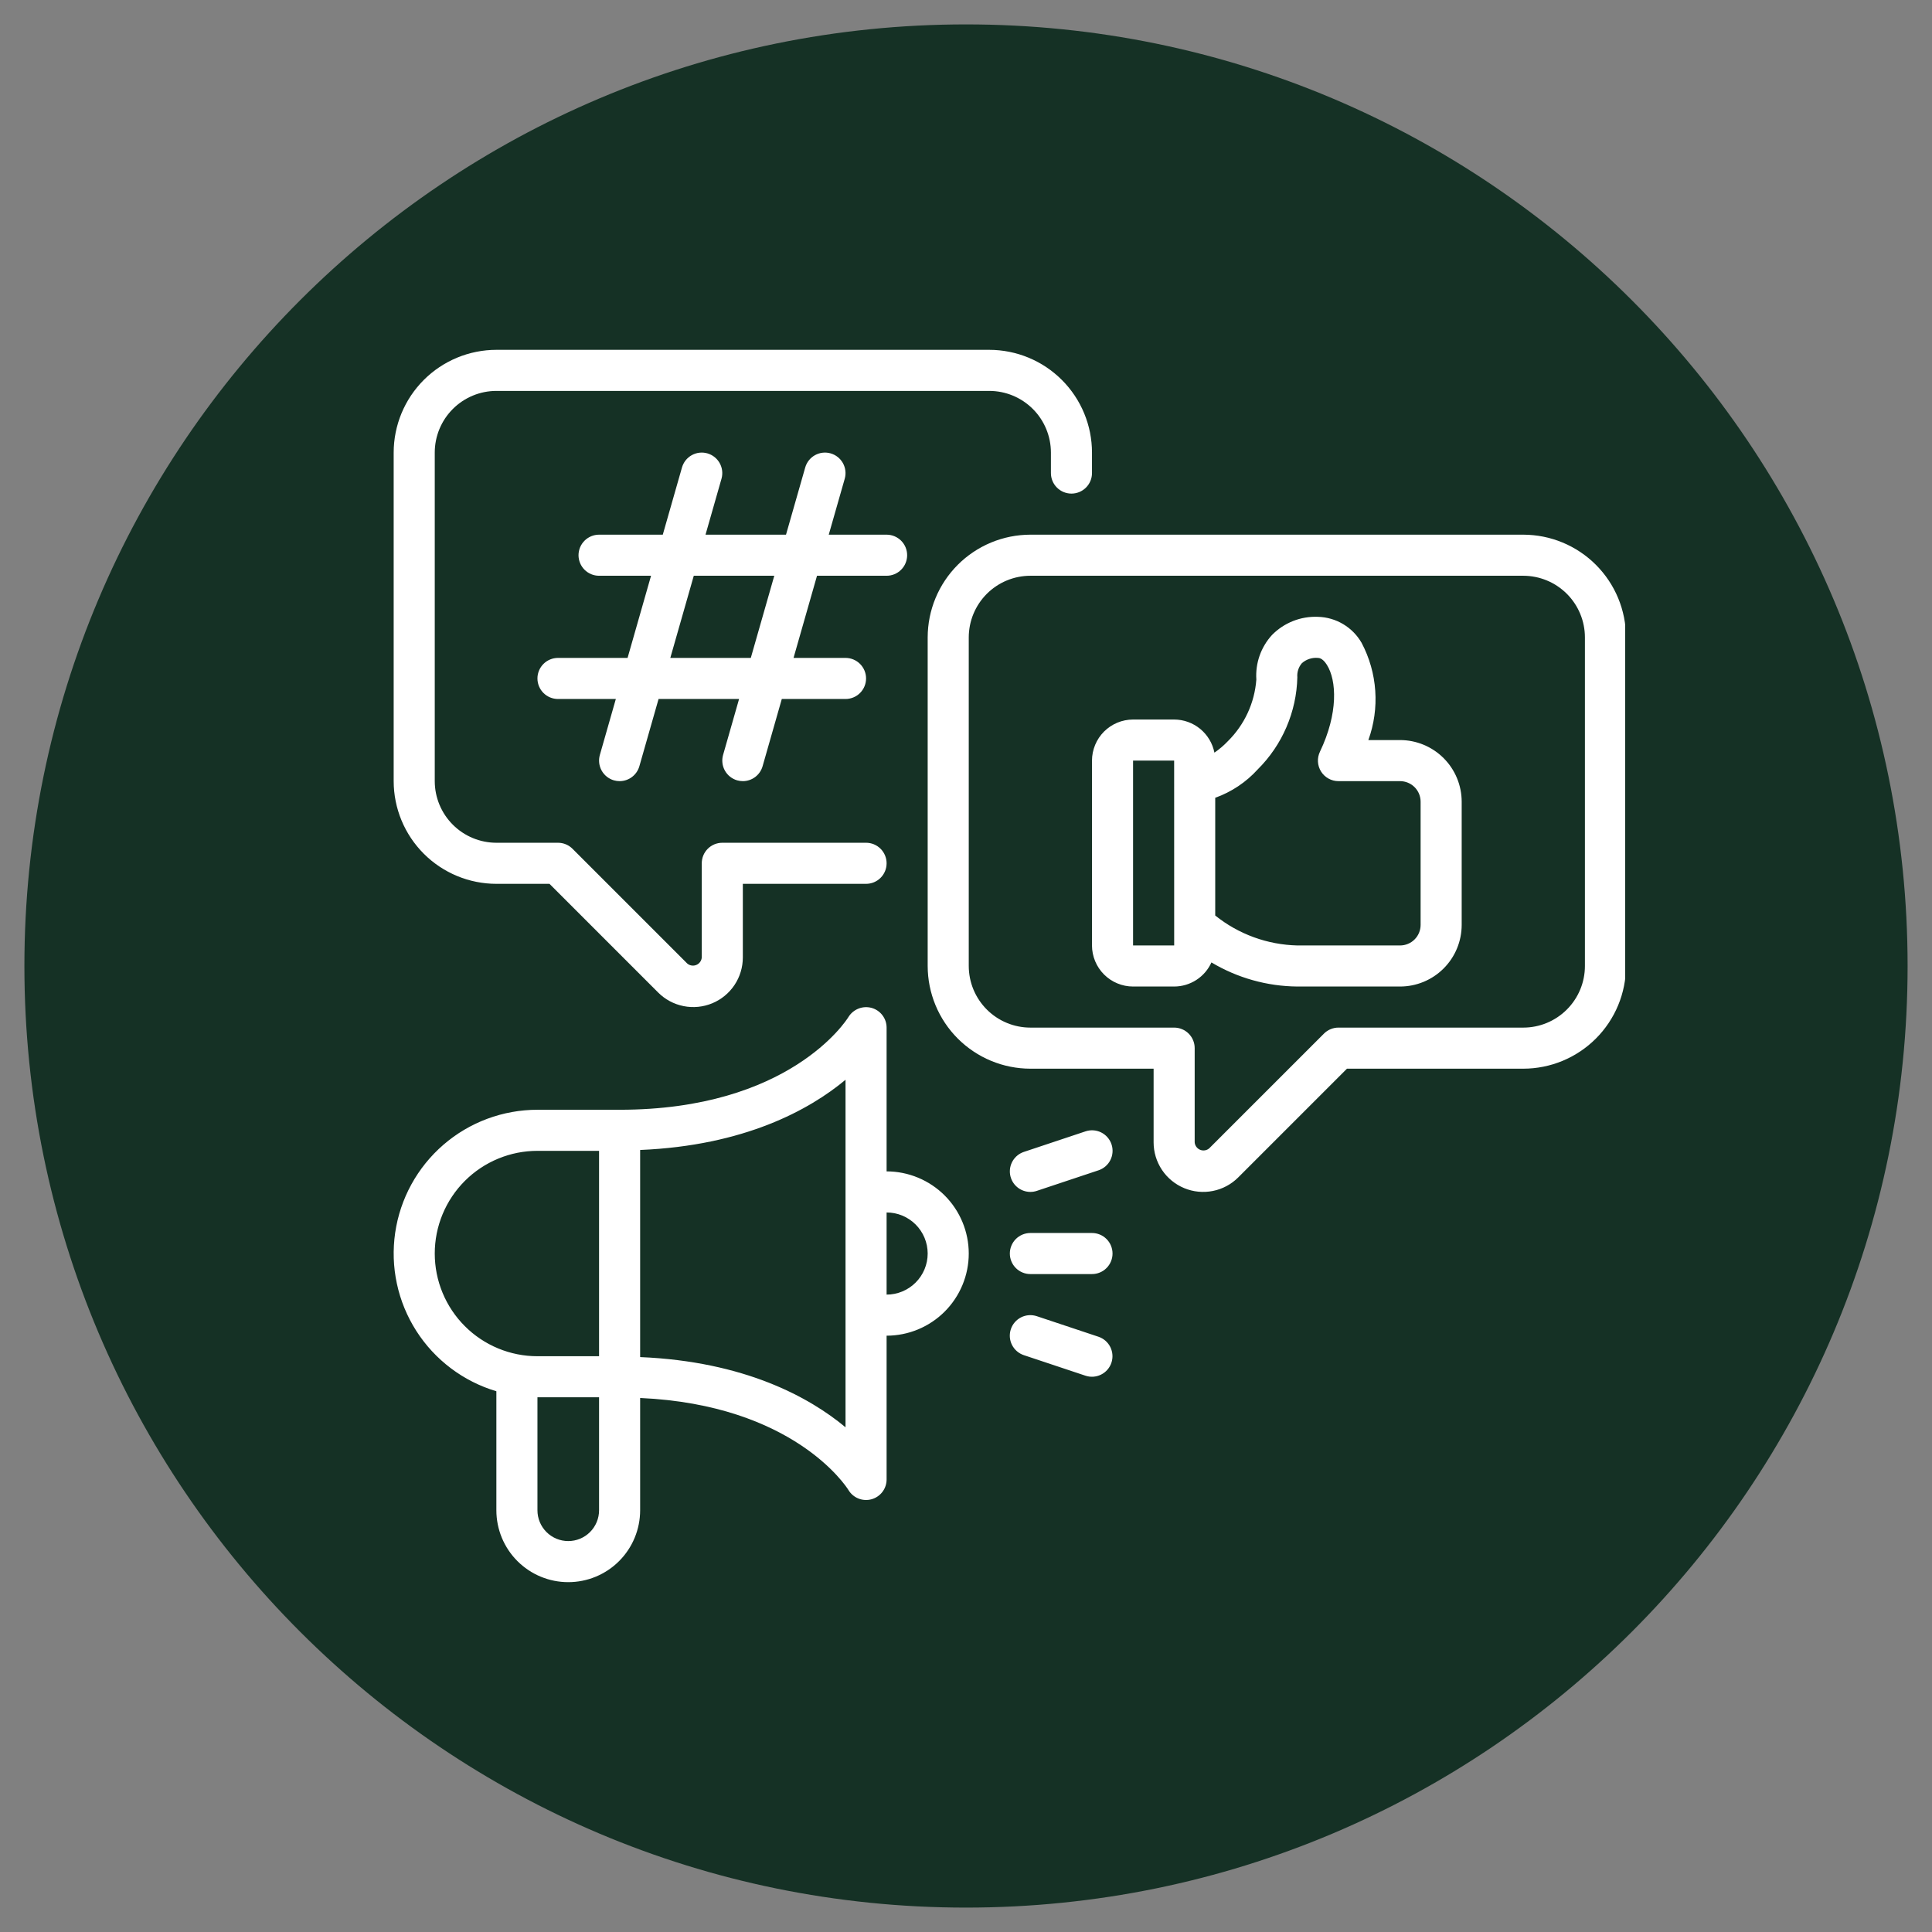 <svg xmlns="http://www.w3.org/2000/svg" xmlns:xlink="http://www.w3.org/1999/xlink" width="1080" zoomAndPan="magnify" viewBox="0 0 810 810" height="1080" preserveAspectRatio="xMidYMid meet" version="1.0"><rect x="0" y="0" width="810" height="810" fill="#808080" stroke="none"/><defs><clipPath id="cf1074842d"><path d="M 10.23 10.23 L 799.77 10.23 L 799.77 799.77 L 10.23 799.77 Z M 10.23 10.23 " clip-rule="nonzero"/></clipPath><clipPath id="aac54f5e6a"><path d="M 405 10.23 C 186.973 10.23 10.23 186.973 10.23 405 C 10.23 623.023 186.973 799.77 405 799.77 C 623.023 799.77 799.77 623.023 799.77 405 C 799.77 186.973 623.023 10.23 405 10.23 Z M 405 10.23 " clip-rule="nonzero"/></clipPath><clipPath id="f7bddb3edb"><path d="M 165 146 L 681.355 146 L 681.355 664 L 165 664 Z M 165 146 " clip-rule="nonzero"/></clipPath></defs><g clip-path="url(#cf1074842d)"><g clip-path="url(#aac54f5e6a)"><path fill="#153125" d="M 10.23 10.23 L 799.77 10.23 L 799.77 799.77 L 10.23 799.77 Z M 10.23 10.23 " fill-opacity="1" fill-rule="nonzero"/></g></g><g clip-path="url(#f7bddb3edb)"><path fill="#ffffff" d="M 165.051 327.496 L 165.051 189.723 C 165.051 188.312 165.121 186.906 165.262 185.504 C 165.402 184.102 165.609 182.707 165.887 181.324 C 166.16 179.945 166.504 178.578 166.914 177.23 C 167.324 175.883 167.801 174.555 168.34 173.254 C 168.879 171.953 169.484 170.68 170.148 169.438 C 170.812 168.195 171.539 166.984 172.32 165.812 C 173.105 164.641 173.945 163.512 174.84 162.422 C 175.734 161.332 176.68 160.289 177.676 159.293 C 178.672 158.297 179.715 157.352 180.805 156.457 C 181.895 155.562 183.023 154.723 184.195 153.938 C 185.367 153.156 186.574 152.43 187.82 151.766 C 189.062 151.102 190.332 150.5 191.637 149.957 C 192.938 149.418 194.262 148.941 195.613 148.531 C 196.961 148.121 198.324 147.781 199.707 147.504 C 201.09 147.227 202.484 147.02 203.887 146.879 C 205.289 146.738 206.695 146.668 208.105 146.668 L 414.766 146.668 C 416.176 146.668 417.582 146.738 418.984 146.879 C 420.387 147.02 421.781 147.227 423.164 147.504 C 424.547 147.781 425.91 148.121 427.262 148.531 C 428.609 148.941 429.934 149.418 431.234 149.957 C 432.539 150.5 433.809 151.102 435.055 151.766 C 436.297 152.43 437.504 153.156 438.676 153.938 C 439.848 154.723 440.977 155.562 442.066 156.457 C 443.156 157.352 444.199 158.297 445.195 159.293 C 446.195 160.289 447.141 161.332 448.035 162.422 C 448.93 163.512 449.766 164.641 450.551 165.812 C 451.336 166.984 452.059 168.195 452.723 169.438 C 453.387 170.68 453.992 171.953 454.531 173.254 C 455.07 174.555 455.547 175.883 455.957 177.23 C 456.367 178.578 456.711 179.945 456.988 181.324 C 457.262 182.707 457.469 184.102 457.609 185.504 C 457.75 186.906 457.82 188.312 457.82 189.723 L 457.82 198.332 C 457.82 198.898 457.766 199.457 457.656 200.012 C 457.547 200.566 457.383 201.105 457.168 201.629 C 456.949 202.152 456.684 202.648 456.371 203.117 C 456.059 203.586 455.699 204.023 455.301 204.422 C 454.898 204.82 454.465 205.18 453.996 205.492 C 453.523 205.809 453.027 206.07 452.508 206.289 C 451.984 206.504 451.445 206.668 450.891 206.777 C 450.336 206.891 449.777 206.945 449.211 206.945 C 448.645 206.945 448.086 206.891 447.531 206.777 C 446.977 206.668 446.438 206.504 445.914 206.289 C 445.395 206.07 444.898 205.809 444.426 205.492 C 443.957 205.18 443.523 204.82 443.121 204.422 C 442.723 204.023 442.367 203.586 442.051 203.117 C 441.738 202.648 441.473 202.152 441.254 201.629 C 441.039 201.105 440.875 200.566 440.766 200.012 C 440.656 199.457 440.602 198.898 440.602 198.332 L 440.602 189.723 C 440.598 188.875 440.559 188.031 440.473 187.191 C 440.391 186.348 440.266 185.516 440.098 184.684 C 439.934 183.855 439.727 183.035 439.48 182.227 C 439.234 181.418 438.949 180.621 438.625 179.84 C 438.301 179.059 437.941 178.297 437.543 177.551 C 437.141 176.805 436.707 176.078 436.238 175.375 C 435.77 174.672 435.266 173.996 434.727 173.34 C 434.191 172.688 433.625 172.062 433.027 171.465 C 432.426 170.867 431.801 170.297 431.148 169.762 C 430.496 169.227 429.816 168.723 429.113 168.25 C 428.41 167.781 427.684 167.348 426.938 166.949 C 426.195 166.551 425.43 166.188 424.648 165.863 C 423.867 165.539 423.074 165.254 422.262 165.008 C 421.453 164.762 420.633 164.555 419.805 164.391 C 418.977 164.227 418.141 164.102 417.297 164.016 C 416.457 163.934 415.613 163.891 414.766 163.891 L 208.105 163.891 C 207.258 163.891 206.414 163.934 205.574 164.016 C 204.73 164.102 203.895 164.227 203.066 164.391 C 202.238 164.555 201.418 164.762 200.609 165.008 C 199.801 165.254 199.004 165.539 198.223 165.863 C 197.441 166.188 196.68 166.551 195.934 166.949 C 195.188 167.348 194.461 167.781 193.758 168.25 C 193.055 168.723 192.379 169.227 191.723 169.762 C 191.07 170.297 190.445 170.867 189.848 171.465 C 189.25 172.062 188.68 172.688 188.145 173.34 C 187.605 173.996 187.105 174.672 186.633 175.375 C 186.164 176.078 185.73 176.805 185.332 177.551 C 184.93 178.297 184.57 179.059 184.246 179.84 C 183.922 180.621 183.637 181.418 183.391 182.227 C 183.145 183.035 182.938 183.855 182.773 184.684 C 182.605 185.516 182.48 186.348 182.398 187.191 C 182.316 188.031 182.273 188.875 182.273 189.723 L 182.273 327.496 C 182.273 328.344 182.316 329.188 182.398 330.027 C 182.48 330.871 182.605 331.707 182.773 332.535 C 182.938 333.363 183.145 334.184 183.391 334.992 C 183.637 335.801 183.922 336.598 184.246 337.379 C 184.57 338.16 184.93 338.922 185.332 339.668 C 185.73 340.414 186.164 341.141 186.633 341.844 C 187.105 342.547 187.605 343.223 188.145 343.879 C 188.68 344.531 189.25 345.156 189.848 345.754 C 190.445 346.355 191.07 346.922 191.723 347.457 C 192.379 347.996 193.055 348.496 193.758 348.969 C 194.461 349.438 195.188 349.871 195.934 350.273 C 196.68 350.672 197.441 351.031 198.223 351.355 C 199.004 351.68 199.801 351.965 200.609 352.211 C 201.418 352.457 202.238 352.664 203.066 352.828 C 203.895 352.996 204.73 353.121 205.574 353.203 C 206.414 353.285 207.258 353.328 208.105 353.332 L 233.938 353.332 C 235.078 353.332 236.176 353.547 237.23 353.984 C 238.289 354.422 239.219 355.047 240.023 355.852 L 288.125 403.953 C 288.656 404.402 289.262 404.684 289.949 404.793 C 290.637 404.898 291.301 404.82 291.941 404.555 C 292.582 404.289 293.109 403.875 293.52 403.312 C 293.926 402.75 294.16 402.121 294.215 401.43 L 294.215 361.941 C 294.215 361.375 294.27 360.816 294.379 360.262 C 294.488 359.707 294.652 359.168 294.867 358.645 C 295.086 358.121 295.348 357.625 295.664 357.156 C 295.977 356.688 296.336 356.25 296.734 355.852 C 297.133 355.449 297.57 355.094 298.039 354.781 C 298.512 354.465 299.008 354.199 299.527 353.984 C 300.051 353.77 300.59 353.605 301.145 353.496 C 301.699 353.387 302.258 353.328 302.824 353.332 L 363.102 353.332 C 363.668 353.332 364.227 353.387 364.781 353.496 C 365.336 353.605 365.875 353.77 366.398 353.984 C 366.918 354.203 367.414 354.469 367.887 354.781 C 368.355 355.094 368.789 355.453 369.191 355.852 C 369.59 356.254 369.945 356.688 370.262 357.156 C 370.574 357.629 370.84 358.125 371.059 358.645 C 371.273 359.168 371.438 359.707 371.547 360.262 C 371.656 360.816 371.711 361.375 371.711 361.941 C 371.711 362.508 371.656 363.066 371.547 363.621 C 371.438 364.176 371.273 364.715 371.059 365.238 C 370.84 365.758 370.574 366.254 370.262 366.727 C 369.945 367.195 369.59 367.629 369.191 368.031 C 368.789 368.43 368.355 368.785 367.887 369.102 C 367.414 369.414 366.918 369.68 366.398 369.898 C 365.875 370.113 365.336 370.277 364.781 370.387 C 364.227 370.496 363.668 370.551 363.102 370.551 L 311.438 370.551 L 311.438 401.43 C 311.438 402.453 311.359 403.469 311.211 404.48 C 311.062 405.492 310.836 406.488 310.539 407.465 C 310.242 408.441 309.879 409.395 309.441 410.316 C 309.004 411.242 308.5 412.129 307.934 412.98 C 307.363 413.828 306.738 414.633 306.051 415.391 C 305.363 416.148 304.625 416.852 303.836 417.5 C 303.047 418.148 302.211 418.734 301.336 419.262 C 300.457 419.785 299.547 420.246 298.602 420.637 C 297.66 421.027 296.691 421.348 295.699 421.594 C 294.707 421.844 293.703 422.016 292.688 422.117 C 291.668 422.219 290.648 422.242 289.629 422.191 C 288.605 422.141 287.594 422.02 286.594 421.816 C 285.59 421.617 284.609 421.348 283.645 421.004 C 282.684 420.66 281.75 420.246 280.848 419.762 C 279.949 419.281 279.086 418.734 278.266 418.129 C 277.445 417.52 276.672 416.852 275.949 416.129 L 230.371 370.551 L 208.105 370.551 C 206.695 370.551 205.289 370.48 203.887 370.34 C 202.484 370.199 201.09 369.992 199.707 369.715 C 198.324 369.441 196.961 369.098 195.613 368.688 C 194.262 368.277 192.938 367.801 191.637 367.262 C 190.332 366.723 189.062 366.117 187.82 365.453 C 186.574 364.789 185.367 364.062 184.195 363.281 C 183.023 362.496 181.895 361.656 180.805 360.766 C 179.715 359.871 178.672 358.922 177.676 357.926 C 176.68 356.93 175.734 355.887 174.84 354.797 C 173.945 353.707 173.105 352.578 172.32 351.406 C 171.539 350.234 170.812 349.027 170.148 347.785 C 169.484 346.539 168.879 345.27 168.34 343.965 C 167.801 342.664 167.324 341.34 166.914 339.988 C 166.504 338.641 166.16 337.277 165.887 335.895 C 165.609 334.512 165.402 333.117 165.262 331.715 C 165.121 330.312 165.051 328.906 165.051 327.496 Z M 681.707 267.223 L 681.707 404.996 C 681.707 406.406 681.633 407.812 681.496 409.215 C 681.355 410.617 681.148 412.012 680.871 413.391 C 680.594 414.773 680.25 416.141 679.84 417.488 C 679.43 418.836 678.957 420.164 678.418 421.465 C 677.875 422.766 677.273 424.039 676.609 425.281 C 675.941 426.523 675.219 427.73 674.434 428.902 C 673.652 430.074 672.812 431.207 671.918 432.297 C 671.023 433.387 670.078 434.43 669.082 435.426 C 668.086 436.422 667.043 437.367 665.953 438.262 C 664.863 439.156 663.73 439.996 662.559 440.777 C 661.387 441.562 660.18 442.285 658.938 442.953 C 657.695 443.617 656.422 444.219 655.121 444.762 C 653.82 445.301 652.492 445.773 651.145 446.188 C 649.797 446.598 648.43 446.938 647.047 447.215 C 645.664 447.492 644.273 447.699 642.871 447.84 C 641.469 447.977 640.062 448.051 638.652 448.051 L 564.719 448.051 L 519.141 493.629 C 518.418 494.352 517.645 495.016 516.824 495.625 C 516.004 496.234 515.145 496.781 514.242 497.262 C 513.34 497.746 512.406 498.156 511.445 498.5 C 510.484 498.848 509.5 499.117 508.496 499.316 C 507.496 499.516 506.484 499.641 505.461 499.691 C 504.441 499.742 503.422 499.715 502.406 499.617 C 501.387 499.516 500.383 499.344 499.391 499.094 C 498.398 498.844 497.434 498.523 496.488 498.133 C 495.543 497.742 494.633 497.285 493.754 496.758 C 492.879 496.234 492.047 495.645 491.254 494.996 C 490.465 494.348 489.727 493.645 489.039 492.891 C 488.352 492.133 487.727 491.328 487.156 490.477 C 486.59 489.629 486.086 488.742 485.652 487.816 C 485.215 486.895 484.848 485.941 484.551 484.965 C 484.254 483.984 484.031 482.992 483.879 481.98 C 483.73 480.969 483.656 479.953 483.656 478.93 L 483.656 448.051 L 431.988 448.051 C 430.578 448.051 429.172 447.977 427.77 447.84 C 426.367 447.699 424.977 447.492 423.594 447.215 C 422.211 446.938 420.844 446.598 419.496 446.188 C 418.148 445.773 416.824 445.301 415.52 444.762 C 414.219 444.219 412.945 443.617 411.703 442.953 C 410.461 442.285 409.254 441.562 408.082 440.777 C 406.91 439.996 405.777 439.156 404.688 438.262 C 403.602 437.367 402.555 436.422 401.559 435.426 C 400.562 434.43 399.617 433.387 398.723 432.297 C 397.828 431.207 396.988 430.074 396.207 428.902 C 395.422 427.73 394.699 426.523 394.035 425.281 C 393.367 424.039 392.766 422.766 392.227 421.465 C 391.684 420.164 391.211 418.836 390.801 417.488 C 390.391 416.141 390.047 414.773 389.77 413.391 C 389.492 412.012 389.285 410.617 389.145 409.215 C 389.008 407.812 388.938 406.406 388.934 404.996 L 388.934 267.223 C 388.938 265.812 389.008 264.406 389.145 263.004 C 389.285 261.598 389.492 260.207 389.77 258.824 C 390.047 257.441 390.391 256.078 390.801 254.727 C 391.211 253.379 391.684 252.055 392.227 250.754 C 392.766 249.449 393.367 248.18 394.031 246.934 C 394.699 245.691 395.422 244.484 396.207 243.312 C 396.988 242.141 397.828 241.012 398.723 239.922 C 399.617 238.832 400.562 237.789 401.559 236.793 C 402.555 235.793 403.602 234.848 404.688 233.953 C 405.777 233.059 406.91 232.223 408.082 231.438 C 409.254 230.652 410.461 229.93 411.703 229.266 C 412.945 228.602 414.219 227.996 415.52 227.457 C 416.824 226.918 418.148 226.441 419.496 226.031 C 420.844 225.621 422.211 225.277 423.594 225 C 424.977 224.727 426.367 224.516 427.77 224.379 C 429.172 224.238 430.578 224.168 431.988 224.164 L 638.652 224.164 C 640.062 224.168 641.469 224.238 642.871 224.379 C 644.273 224.516 645.664 224.727 647.047 225 C 648.43 225.277 649.797 225.621 651.145 226.031 C 652.492 226.441 653.82 226.918 655.121 227.457 C 656.422 227.996 657.695 228.602 658.938 229.266 C 660.18 229.93 661.387 230.652 662.559 231.438 C 663.73 232.223 664.863 233.059 665.953 233.953 C 667.043 234.848 668.086 235.793 669.082 236.793 C 670.078 237.789 671.023 238.832 671.918 239.922 C 672.812 241.012 673.652 242.141 674.434 243.312 C 675.219 244.484 675.941 245.691 676.609 246.934 C 677.273 248.18 677.875 249.449 678.418 250.754 C 678.957 252.055 679.43 253.379 679.84 254.727 C 680.25 256.078 680.594 257.441 680.871 258.824 C 681.148 260.207 681.355 261.598 681.496 263.004 C 681.633 264.406 681.707 265.812 681.707 267.223 Z M 664.484 267.223 C 664.484 266.375 664.441 265.531 664.359 264.691 C 664.273 263.848 664.148 263.012 663.984 262.184 C 663.816 261.355 663.613 260.535 663.367 259.727 C 663.121 258.914 662.836 258.121 662.512 257.34 C 662.188 256.559 661.824 255.793 661.426 255.047 C 661.027 254.305 660.594 253.578 660.121 252.875 C 659.652 252.172 659.148 251.492 658.613 250.84 C 658.074 250.188 657.508 249.559 656.91 248.961 C 656.312 248.363 655.688 247.797 655.031 247.262 C 654.379 246.723 653.699 246.219 652.996 245.75 C 652.293 245.281 651.57 244.844 650.824 244.445 C 650.078 244.047 649.316 243.688 648.535 243.363 C 647.754 243.039 646.957 242.754 646.148 242.508 C 645.34 242.262 644.52 242.055 643.691 241.891 C 642.859 241.723 642.023 241.598 641.184 241.516 C 640.34 241.43 639.496 241.391 638.652 241.387 L 431.988 241.387 C 431.145 241.391 430.301 241.43 429.457 241.516 C 428.617 241.598 427.781 241.723 426.953 241.891 C 426.121 242.055 425.301 242.262 424.492 242.508 C 423.684 242.754 422.891 243.039 422.109 243.363 C 421.328 243.688 420.562 244.047 419.816 244.445 C 419.07 244.844 418.348 245.281 417.645 245.75 C 416.941 246.219 416.262 246.723 415.609 247.262 C 414.953 247.797 414.328 248.363 413.73 248.961 C 413.133 249.559 412.566 250.188 412.027 250.84 C 411.492 251.492 410.988 252.172 410.52 252.875 C 410.047 253.578 409.613 254.305 409.215 255.047 C 408.816 255.793 408.453 256.559 408.129 257.34 C 407.805 258.121 407.52 258.914 407.273 259.727 C 407.027 260.535 406.824 261.355 406.656 262.184 C 406.492 263.012 406.367 263.848 406.285 264.691 C 406.199 265.531 406.156 266.375 406.156 267.223 L 406.156 404.996 C 406.156 405.844 406.199 406.688 406.285 407.527 C 406.367 408.367 406.492 409.203 406.656 410.035 C 406.824 410.863 407.027 411.684 407.273 412.492 C 407.52 413.301 407.805 414.098 408.129 414.879 C 408.453 415.66 408.816 416.422 409.215 417.168 C 409.613 417.914 410.047 418.637 410.52 419.34 C 410.988 420.043 411.492 420.723 412.027 421.375 C 412.566 422.031 413.133 422.656 413.73 423.254 C 414.328 423.852 414.953 424.418 415.609 424.957 C 416.262 425.492 416.941 425.996 417.645 426.465 C 418.348 426.938 419.07 427.371 419.816 427.77 C 420.562 428.168 421.328 428.531 422.109 428.855 C 422.891 429.18 423.684 429.465 424.492 429.711 C 425.301 429.957 426.121 430.164 426.953 430.328 C 427.781 430.492 428.617 430.617 429.457 430.703 C 430.301 430.785 431.145 430.828 431.988 430.828 L 492.266 430.828 C 492.832 430.828 493.391 430.883 493.945 430.992 C 494.5 431.105 495.039 431.266 495.562 431.484 C 496.086 431.699 496.582 431.965 497.051 432.277 C 497.52 432.594 497.957 432.949 498.355 433.348 C 498.758 433.75 499.113 434.184 499.426 434.656 C 499.742 435.125 500.008 435.621 500.223 436.145 C 500.438 436.668 500.602 437.203 500.711 437.758 C 500.824 438.312 500.879 438.875 500.875 439.441 L 500.875 478.93 C 500.934 479.621 501.164 480.25 501.574 480.809 C 501.984 481.371 502.508 481.785 503.148 482.051 C 503.793 482.316 504.457 482.395 505.141 482.289 C 505.828 482.18 506.434 481.902 506.965 481.453 L 555.066 433.352 C 555.871 432.543 556.805 431.922 557.859 431.484 C 558.914 431.047 560.012 430.828 561.152 430.828 L 638.652 430.828 C 639.496 430.828 640.34 430.785 641.184 430.703 C 642.023 430.617 642.859 430.492 643.691 430.328 C 644.52 430.164 645.34 429.957 646.148 429.711 C 646.957 429.465 647.754 429.18 648.535 428.855 C 649.316 428.531 650.078 428.168 650.824 427.77 C 651.57 427.371 652.293 426.938 652.996 426.465 C 653.699 425.996 654.379 425.492 655.031 424.957 C 655.688 424.418 656.312 423.852 656.91 423.254 C 657.508 422.656 658.074 422.031 658.613 421.375 C 659.148 420.723 659.652 420.043 660.121 419.34 C 660.594 418.637 661.027 417.914 661.426 417.168 C 661.824 416.422 662.188 415.66 662.512 414.879 C 662.836 414.098 663.121 413.301 663.367 412.492 C 663.613 411.684 663.816 410.863 663.984 410.035 C 664.148 409.203 664.273 408.367 664.359 407.527 C 664.441 406.684 664.484 405.844 664.484 404.996 Z M 342.535 241.387 L 332.695 275.832 L 354.492 275.832 C 355.055 275.832 355.617 275.887 356.172 275.996 C 356.727 276.109 357.262 276.27 357.785 276.488 C 358.309 276.703 358.805 276.969 359.273 277.281 C 359.746 277.598 360.18 277.953 360.578 278.355 C 360.98 278.754 361.336 279.188 361.648 279.66 C 361.965 280.129 362.23 280.625 362.445 281.148 C 362.664 281.668 362.824 282.207 362.938 282.762 C 363.047 283.316 363.102 283.879 363.102 284.441 C 363.102 285.008 363.047 285.566 362.938 286.121 C 362.824 286.676 362.664 287.215 362.445 287.738 C 362.23 288.262 361.965 288.758 361.648 289.227 C 361.336 289.695 360.98 290.133 360.578 290.531 C 360.18 290.93 359.746 291.289 359.273 291.602 C 358.805 291.918 358.309 292.184 357.785 292.398 C 357.262 292.613 356.727 292.777 356.172 292.887 C 355.617 293 355.055 293.055 354.492 293.055 L 327.773 293.055 L 319.719 321.25 C 319.461 322.148 319.066 322.984 318.539 323.754 C 318.012 324.527 317.371 325.191 316.625 325.758 C 315.879 326.32 315.062 326.75 314.176 327.047 C 313.289 327.348 312.379 327.496 311.445 327.496 C 310.641 327.496 309.848 327.387 309.074 327.168 C 308.531 327.016 308.008 326.809 307.504 326.547 C 307 326.289 306.527 325.984 306.086 325.633 C 305.641 325.281 305.238 324.891 304.871 324.457 C 304.508 324.027 304.188 323.566 303.91 323.07 C 303.637 322.578 303.414 322.062 303.238 321.523 C 303.066 320.984 302.945 320.434 302.883 319.871 C 302.816 319.312 302.809 318.75 302.852 318.184 C 302.898 317.621 303 317.066 303.152 316.523 L 309.859 293.055 L 276.109 293.055 L 268.055 321.25 C 267.797 322.148 267.402 322.984 266.875 323.754 C 266.344 324.527 265.707 325.191 264.961 325.758 C 264.215 326.32 263.398 326.75 262.512 327.047 C 261.625 327.348 260.715 327.496 259.777 327.496 C 258.973 327.496 258.184 327.387 257.406 327.168 C 256.863 327.016 256.34 326.809 255.836 326.547 C 255.336 326.289 254.863 325.984 254.418 325.633 C 253.977 325.281 253.57 324.891 253.207 324.457 C 252.84 324.027 252.52 323.566 252.246 323.07 C 251.969 322.578 251.746 322.062 251.574 321.523 C 251.398 320.984 251.281 320.434 251.215 319.871 C 251.152 319.312 251.141 318.75 251.188 318.184 C 251.234 317.621 251.332 317.066 251.488 316.523 L 258.191 293.055 L 233.938 293.055 C 233.371 293.055 232.812 293 232.258 292.887 C 231.703 292.777 231.164 292.613 230.641 292.398 C 230.121 292.184 229.625 291.918 229.152 291.602 C 228.684 291.289 228.25 290.93 227.848 290.531 C 227.449 290.133 227.09 289.695 226.777 289.227 C 226.465 288.758 226.199 288.262 225.98 287.738 C 225.766 287.215 225.602 286.676 225.492 286.121 C 225.383 285.566 225.328 285.008 225.328 284.441 C 225.328 283.879 225.383 283.316 225.492 282.762 C 225.602 282.207 225.766 281.668 225.98 281.148 C 226.199 280.625 226.465 280.129 226.777 279.66 C 227.09 279.188 227.449 278.754 227.848 278.355 C 228.25 277.953 228.684 277.598 229.152 277.281 C 229.625 276.969 230.121 276.703 230.641 276.488 C 231.164 276.27 231.703 276.109 232.258 275.996 C 232.812 275.887 233.371 275.832 233.938 275.832 L 263.113 275.832 L 272.953 241.387 L 251.16 241.387 C 250.594 241.387 250.035 241.332 249.48 241.223 C 248.926 241.113 248.387 240.949 247.863 240.734 C 247.34 240.516 246.844 240.25 246.375 239.938 C 245.906 239.621 245.469 239.266 245.07 238.867 C 244.672 238.465 244.312 238.031 244 237.562 C 243.684 237.09 243.422 236.594 243.203 236.07 C 242.988 235.551 242.824 235.012 242.715 234.457 C 242.602 233.902 242.547 233.344 242.547 232.777 C 242.547 232.211 242.602 231.652 242.715 231.098 C 242.824 230.543 242.988 230.004 243.203 229.48 C 243.422 228.961 243.684 228.465 244 227.992 C 244.312 227.523 244.672 227.09 245.07 226.688 C 245.469 226.289 245.906 225.93 246.375 225.617 C 246.844 225.305 247.34 225.039 247.863 224.82 C 248.387 224.605 248.926 224.441 249.48 224.332 C 250.035 224.223 250.594 224.164 251.16 224.164 L 277.875 224.164 L 285.93 195.969 C 286.086 195.43 286.297 194.906 286.555 194.406 C 286.812 193.902 287.117 193.43 287.469 192.988 C 287.824 192.547 288.215 192.145 288.645 191.781 C 289.074 191.418 289.539 191.098 290.031 190.824 C 290.527 190.551 291.043 190.328 291.578 190.156 C 292.117 189.984 292.664 189.863 293.227 189.801 C 293.789 189.734 294.348 189.727 294.91 189.773 C 295.473 189.82 296.027 189.922 296.57 190.074 C 297.113 190.23 297.637 190.438 298.137 190.695 C 298.641 190.953 299.113 191.254 299.555 191.605 C 299.996 191.957 300.402 192.348 300.766 192.777 C 301.133 193.207 301.453 193.668 301.727 194.16 C 302.004 194.652 302.227 195.168 302.402 195.707 C 302.574 196.242 302.695 196.793 302.762 197.352 C 302.828 197.914 302.84 198.473 302.793 199.035 C 302.75 199.602 302.648 200.152 302.496 200.695 L 295.793 224.164 L 329.539 224.164 L 337.598 195.969 C 337.754 195.43 337.961 194.906 338.219 194.406 C 338.48 193.902 338.785 193.43 339.137 192.988 C 339.488 192.547 339.879 192.145 340.312 191.781 C 340.742 191.418 341.203 191.098 341.699 190.824 C 342.191 190.551 342.707 190.328 343.246 190.156 C 343.781 189.984 344.332 189.863 344.891 189.801 C 345.453 189.734 346.016 189.727 346.578 189.773 C 347.141 189.82 347.691 189.922 348.234 190.074 C 348.777 190.23 349.301 190.438 349.805 190.695 C 350.305 190.953 350.777 191.254 351.219 191.605 C 351.664 191.957 352.066 192.348 352.434 192.777 C 352.797 193.207 353.117 193.668 353.395 194.16 C 353.668 194.652 353.895 195.168 354.066 195.707 C 354.242 196.242 354.359 196.793 354.426 197.352 C 354.492 197.914 354.504 198.473 354.461 199.035 C 354.414 199.602 354.316 200.152 354.164 200.695 L 347.457 224.164 L 371.711 224.164 C 372.277 224.164 372.84 224.223 373.391 224.332 C 373.945 224.441 374.484 224.605 375.008 224.82 C 375.531 225.039 376.027 225.305 376.496 225.617 C 376.965 225.93 377.402 226.289 377.801 226.688 C 378.203 227.09 378.559 227.523 378.871 227.992 C 379.188 228.465 379.453 228.961 379.668 229.48 C 379.883 230.004 380.047 230.543 380.156 231.098 C 380.27 231.652 380.324 232.211 380.324 232.777 C 380.324 233.344 380.27 233.902 380.156 234.457 C 380.047 235.012 379.883 235.551 379.668 236.07 C 379.453 236.594 379.188 237.09 378.871 237.562 C 378.559 238.031 378.203 238.465 377.801 238.867 C 377.402 239.266 376.965 239.621 376.496 239.938 C 376.027 240.25 375.531 240.516 375.008 240.734 C 374.484 240.949 373.945 241.113 373.391 241.223 C 372.84 241.332 372.277 241.387 371.711 241.387 Z M 324.621 241.387 L 290.871 241.387 L 281.031 275.832 L 314.777 275.832 Z M 612.82 336.109 L 612.82 387.773 C 612.816 388.621 612.777 389.465 612.691 390.305 C 612.609 391.148 612.484 391.984 612.316 392.812 C 612.152 393.641 611.945 394.461 611.699 395.27 C 611.453 396.078 611.168 396.875 610.844 397.656 C 610.52 398.438 610.16 399.199 609.762 399.945 C 609.363 400.691 608.926 401.418 608.457 402.121 C 607.988 402.824 607.484 403.5 606.945 404.156 C 606.41 404.809 605.844 405.434 605.246 406.031 C 604.648 406.629 604.02 407.199 603.367 407.734 C 602.715 408.27 602.035 408.773 601.332 409.246 C 600.629 409.715 599.902 410.148 599.16 410.547 C 598.414 410.949 597.648 411.309 596.867 411.633 C 596.086 411.957 595.293 412.242 594.48 412.488 C 593.672 412.734 592.855 412.941 592.023 413.105 C 591.195 413.273 590.359 413.395 589.516 413.48 C 588.676 413.562 587.832 413.605 586.988 413.605 L 543.93 413.605 C 537.586 413.551 531.355 412.668 525.246 410.953 C 519.133 409.238 513.352 406.754 507.902 403.5 C 507.562 404.25 507.172 404.969 506.73 405.66 C 506.289 406.352 505.801 407.008 505.266 407.633 C 504.727 408.254 504.152 408.832 503.531 409.371 C 502.914 409.914 502.258 410.406 501.57 410.852 C 500.879 411.297 500.16 411.691 499.414 412.031 C 498.668 412.375 497.902 412.664 497.117 412.898 C 496.328 413.129 495.527 413.309 494.715 413.426 C 493.902 413.543 493.086 413.605 492.266 413.605 L 475.043 413.605 C 474.48 413.605 473.918 413.578 473.355 413.523 C 472.797 413.465 472.238 413.383 471.688 413.273 C 471.133 413.16 470.586 413.023 470.047 412.859 C 469.508 412.695 468.977 412.508 468.457 412.289 C 467.938 412.074 467.426 411.832 466.93 411.566 C 466.434 411.301 465.949 411.012 465.48 410.699 C 465.012 410.383 464.559 410.047 464.125 409.691 C 463.688 409.332 463.27 408.953 462.871 408.555 C 462.473 408.156 462.098 407.742 461.738 407.305 C 461.379 406.867 461.043 406.418 460.73 405.949 C 460.418 405.48 460.129 404.996 459.863 404.5 C 459.598 404 459.355 403.492 459.141 402.973 C 458.922 402.453 458.734 401.922 458.57 401.383 C 458.406 400.844 458.266 400.297 458.156 399.742 C 458.047 399.191 457.965 398.633 457.906 398.074 C 457.852 397.512 457.824 396.949 457.82 396.387 L 457.82 318.887 C 457.824 318.324 457.852 317.762 457.906 317.199 C 457.965 316.637 458.047 316.082 458.156 315.527 C 458.266 314.977 458.406 314.43 458.57 313.891 C 458.734 313.352 458.922 312.82 459.141 312.301 C 459.355 311.777 459.598 311.27 459.863 310.773 C 460.129 310.277 460.418 309.793 460.73 309.324 C 461.043 308.855 461.379 308.402 461.738 307.969 C 462.098 307.531 462.473 307.113 462.871 306.715 C 463.27 306.316 463.688 305.938 464.125 305.582 C 464.559 305.223 465.012 304.887 465.48 304.574 C 465.949 304.262 466.434 303.973 466.93 303.703 C 467.426 303.438 467.938 303.199 468.457 302.98 C 468.977 302.766 469.508 302.574 470.047 302.41 C 470.586 302.246 471.133 302.109 471.688 302 C 472.238 301.887 472.797 301.805 473.355 301.75 C 473.918 301.695 474.48 301.664 475.043 301.664 L 492.266 301.664 C 493.254 301.668 494.238 301.754 495.211 301.922 C 496.184 302.094 497.137 302.348 498.07 302.68 C 499 303.016 499.895 303.426 500.754 303.914 C 501.613 304.406 502.426 304.965 503.191 305.59 C 503.953 306.219 504.66 306.91 505.305 307.66 C 505.949 308.406 506.527 309.207 507.035 310.055 C 507.543 310.906 507.973 311.789 508.328 312.715 C 508.684 313.637 508.957 314.582 509.152 315.555 C 511.207 314.141 513.094 312.531 514.812 310.723 C 516.535 309.016 518.094 307.168 519.484 305.18 C 520.879 303.195 522.082 301.102 523.102 298.898 C 524.117 296.695 524.93 294.422 525.539 292.074 C 526.148 289.727 526.543 287.34 526.727 284.922 C 526.613 283.223 526.672 281.527 526.902 279.84 C 527.129 278.152 527.527 276.504 528.094 274.898 C 528.656 273.289 529.375 271.758 530.254 270.297 C 531.129 268.832 532.141 267.477 533.293 266.219 C 534.543 264.949 535.91 263.82 537.395 262.832 C 538.879 261.848 540.453 261.027 542.109 260.371 C 543.77 259.715 545.477 259.238 547.234 258.941 C 548.992 258.645 550.762 258.535 552.543 258.609 C 554.414 258.656 556.246 258.941 558.043 259.461 C 559.84 259.98 561.543 260.723 563.148 261.68 C 564.754 262.641 566.211 263.785 567.523 265.121 C 568.832 266.457 569.953 267.934 570.883 269.559 C 572.52 272.668 573.82 275.91 574.781 279.293 C 575.742 282.672 576.34 286.113 576.582 289.621 C 576.824 293.125 576.703 296.617 576.215 300.098 C 575.727 303.578 574.887 306.973 573.691 310.277 L 586.988 310.277 C 587.832 310.277 588.676 310.32 589.516 310.402 C 590.359 310.484 591.195 310.609 592.023 310.777 C 592.855 310.941 593.672 311.148 594.48 311.395 C 595.293 311.641 596.086 311.926 596.867 312.25 C 597.648 312.574 598.414 312.934 599.16 313.336 C 599.902 313.734 600.629 314.168 601.332 314.637 C 602.035 315.109 602.715 315.609 603.367 316.148 C 604.02 316.684 604.648 317.254 605.246 317.852 C 605.844 318.449 606.41 319.074 606.945 319.727 C 607.484 320.383 607.988 321.059 608.457 321.762 C 608.926 322.465 609.363 323.191 609.762 323.938 C 610.16 324.684 610.52 325.445 610.844 326.227 C 611.168 327.008 611.453 327.805 611.699 328.613 C 611.945 329.422 612.152 330.242 612.316 331.07 C 612.484 331.898 612.609 332.734 612.691 333.578 C 612.777 334.418 612.816 335.262 612.82 336.109 Z M 492.281 396.387 L 492.266 318.887 L 475.043 318.887 L 475.043 396.387 Z M 595.598 336.109 C 595.598 335.543 595.543 334.984 595.43 334.43 C 595.32 333.875 595.156 333.336 594.941 332.812 C 594.723 332.293 594.457 331.797 594.145 331.324 C 593.832 330.855 593.473 330.422 593.074 330.02 C 592.676 329.621 592.238 329.266 591.77 328.949 C 591.301 328.637 590.805 328.371 590.281 328.156 C 589.758 327.938 589.219 327.773 588.664 327.664 C 588.113 327.555 587.551 327.496 586.988 327.496 L 561.152 327.496 C 560.789 327.496 560.43 327.477 560.07 327.43 C 559.711 327.383 559.355 327.316 559.004 327.227 C 558.652 327.137 558.309 327.023 557.973 326.891 C 557.637 326.754 557.309 326.602 556.992 326.426 C 556.672 326.25 556.367 326.055 556.074 325.84 C 555.781 325.629 555.504 325.395 555.242 325.148 C 554.977 324.898 554.73 324.633 554.5 324.355 C 554.27 324.074 554.059 323.781 553.863 323.473 C 553.672 323.168 553.5 322.848 553.348 322.52 C 553.191 322.191 553.062 321.855 552.953 321.508 C 552.84 321.164 552.754 320.812 552.688 320.457 C 552.621 320.098 552.578 319.742 552.559 319.379 C 552.535 319.016 552.539 318.656 552.562 318.293 C 552.59 317.93 552.637 317.574 552.707 317.215 C 552.777 316.859 552.871 316.512 552.984 316.168 C 553.098 315.824 553.234 315.488 553.391 315.16 C 561.113 299.066 560.422 285.266 556.301 278.734 C 555.621 277.648 554.223 275.832 552.543 275.832 C 551.312 275.723 550.113 275.863 548.945 276.25 C 547.773 276.637 546.727 277.238 545.809 278.059 C 545.109 278.879 544.598 279.797 544.27 280.82 C 543.941 281.844 543.824 282.891 543.914 283.965 C 543.828 287.559 543.402 291.117 542.633 294.633 C 541.863 298.145 540.77 301.555 539.348 304.863 C 537.93 308.168 536.207 311.309 534.184 314.285 C 532.16 317.258 529.875 320.016 527.324 322.555 C 524.887 325.242 522.16 327.594 519.141 329.613 C 516.121 331.629 512.906 333.25 509.488 334.473 L 509.488 383.828 C 511.918 385.777 514.492 387.52 517.207 389.047 C 519.926 390.578 522.746 391.875 525.676 392.945 C 528.602 394.012 531.598 394.836 534.664 395.41 C 537.727 395.988 540.816 396.312 543.93 396.387 L 586.988 396.387 C 587.551 396.383 588.113 396.328 588.664 396.219 C 589.219 396.109 589.758 395.945 590.281 395.727 C 590.805 395.512 591.301 395.246 591.77 394.934 C 592.238 394.617 592.676 394.262 593.074 393.859 C 593.473 393.461 593.832 393.027 594.145 392.559 C 594.457 392.086 594.723 391.59 594.941 391.07 C 595.156 390.547 595.32 390.008 595.43 389.453 C 595.543 388.898 595.598 388.34 595.598 387.773 Z M 406.156 525.551 C 406.156 526.676 406.098 527.801 405.988 528.926 C 405.875 530.047 405.711 531.16 405.488 532.266 C 405.27 533.371 404.992 534.465 404.664 535.543 C 404.336 536.621 403.957 537.684 403.523 538.727 C 403.094 539.766 402.609 540.785 402.078 541.777 C 401.547 542.773 400.969 543.738 400.34 544.676 C 399.715 545.613 399.043 546.52 398.328 547.391 C 397.613 548.262 396.855 549.098 396.059 549.895 C 395.262 550.691 394.426 551.449 393.555 552.164 C 392.684 552.879 391.777 553.551 390.84 554.176 C 389.902 554.805 388.938 555.383 387.941 555.914 C 386.949 556.449 385.93 556.93 384.887 557.363 C 383.848 557.793 382.785 558.176 381.707 558.504 C 380.629 558.832 379.535 559.105 378.43 559.324 C 377.324 559.547 376.211 559.711 375.086 559.824 C 373.965 559.938 372.84 559.992 371.711 559.992 L 371.711 620.27 C 371.711 621.211 371.562 622.129 371.262 623.02 C 370.961 623.914 370.523 624.734 369.957 625.484 C 369.387 626.23 368.711 626.871 367.93 627.398 C 367.152 627.926 366.309 628.316 365.402 628.57 C 364.492 628.82 363.57 628.918 362.629 628.867 C 361.691 628.816 360.781 628.617 359.906 628.266 C 359.035 627.918 358.238 627.438 357.52 626.828 C 356.805 626.219 356.203 625.508 355.719 624.703 C 354.809 623.227 332.73 588.996 268.383 586.109 L 268.383 633.188 C 268.383 634.172 268.332 635.156 268.234 636.141 C 268.141 637.121 267.996 638.098 267.801 639.066 C 267.609 640.035 267.371 640.992 267.082 641.934 C 266.797 642.879 266.465 643.809 266.086 644.719 C 265.711 645.633 265.289 646.523 264.824 647.395 C 264.355 648.266 263.852 649.109 263.301 649.93 C 262.754 650.75 262.168 651.543 261.539 652.305 C 260.914 653.07 260.25 653.801 259.555 654.496 C 258.855 655.195 258.125 655.855 257.363 656.484 C 256.598 657.109 255.809 657.695 254.988 658.246 C 254.168 658.793 253.32 659.301 252.449 659.766 C 251.578 660.23 250.688 660.652 249.777 661.031 C 248.863 661.406 247.938 661.742 246.992 662.027 C 246.047 662.312 245.09 662.555 244.121 662.746 C 243.156 662.938 242.18 663.082 241.195 663.18 C 240.215 663.277 239.23 663.324 238.242 663.324 C 237.254 663.324 236.27 663.277 235.289 663.18 C 234.305 663.082 233.332 662.938 232.363 662.746 C 231.395 662.555 230.438 662.312 229.492 662.027 C 228.551 661.742 227.621 661.406 226.711 661.031 C 225.797 660.652 224.906 660.23 224.035 659.766 C 223.164 659.301 222.32 658.793 221.5 658.246 C 220.68 657.695 219.887 657.109 219.125 656.484 C 218.359 655.855 217.629 655.195 216.934 654.496 C 216.234 653.801 215.57 653.07 214.945 652.305 C 214.32 651.543 213.73 650.75 213.184 649.93 C 212.637 649.109 212.129 648.266 211.664 647.395 C 211.199 646.523 210.777 645.633 210.398 644.719 C 210.02 643.809 209.688 642.879 209.402 641.934 C 209.117 640.992 208.875 640.035 208.684 639.066 C 208.492 638.098 208.348 637.121 208.25 636.141 C 208.152 635.156 208.105 634.172 208.105 633.188 L 208.105 583.285 C 206.387 582.777 204.695 582.188 203.031 581.527 C 201.367 580.863 199.734 580.129 198.137 579.32 C 196.535 578.512 194.977 577.637 193.457 576.688 C 191.934 575.742 190.461 574.727 189.027 573.648 C 187.598 572.57 186.219 571.43 184.891 570.23 C 183.562 569.027 182.289 567.77 181.07 566.453 C 179.855 565.137 178.699 563.77 177.605 562.352 C 176.512 560.934 175.48 559.469 174.516 557.961 C 173.555 556.449 172.656 554.898 171.832 553.309 C 171.008 551.719 170.254 550.098 169.57 548.438 C 168.891 546.781 168.285 545.098 167.754 543.387 C 167.223 541.676 166.77 539.945 166.395 538.191 C 166.02 536.441 165.719 534.676 165.5 532.898 C 165.281 531.121 165.145 529.336 165.082 527.543 C 165.023 525.754 165.043 523.965 165.145 522.176 C 165.242 520.387 165.422 518.605 165.68 516.832 C 165.941 515.059 166.277 513.301 166.691 511.559 C 167.109 509.816 167.602 508.094 168.168 506.395 C 168.738 504.699 169.383 503.027 170.098 501.387 C 170.816 499.746 171.605 498.137 172.469 496.566 C 173.328 494.996 174.258 493.465 175.258 491.977 C 176.254 490.488 177.316 489.051 178.441 487.656 C 179.57 486.262 180.754 484.922 182 483.633 C 183.246 482.348 184.547 481.117 185.902 479.945 C 187.258 478.773 188.664 477.664 190.117 476.617 C 191.57 475.57 193.07 474.594 194.609 473.68 C 196.152 472.766 197.73 471.926 199.348 471.152 C 200.965 470.379 202.613 469.684 204.293 469.059 C 205.973 468.434 207.676 467.883 209.402 467.41 C 211.133 466.938 212.875 466.543 214.641 466.227 C 216.402 465.906 218.176 465.668 219.961 465.512 C 221.746 465.352 223.535 465.273 225.328 465.273 L 259.77 465.273 C 330.879 465.273 354.77 427.938 355.742 426.348 C 356.238 425.551 356.848 424.852 357.57 424.254 C 358.293 423.656 359.09 423.188 359.965 422.848 C 360.836 422.508 361.742 422.312 362.68 422.266 C 363.617 422.219 364.535 422.32 365.441 422.57 C 366.34 422.824 367.18 423.215 367.953 423.738 C 368.727 424.266 369.395 424.902 369.961 425.648 C 370.527 426.395 370.961 427.207 371.262 428.094 C 371.559 428.98 371.711 429.895 371.711 430.828 L 371.711 491.105 C 372.84 491.105 373.965 491.164 375.086 491.273 C 376.211 491.387 377.324 491.551 378.43 491.773 C 379.535 491.992 380.629 492.27 381.707 492.598 C 382.785 492.926 383.848 493.305 384.887 493.738 C 385.93 494.168 386.949 494.652 387.941 495.184 C 388.938 495.715 389.902 496.293 390.84 496.922 C 391.777 497.547 392.684 498.219 393.555 498.934 C 394.426 499.648 395.262 500.406 396.059 501.203 C 396.855 502 397.613 502.836 398.328 503.707 C 399.043 504.578 399.715 505.484 400.34 506.422 C 400.969 507.359 401.547 508.324 402.078 509.32 C 402.609 510.312 403.094 511.332 403.523 512.375 C 403.957 513.414 404.336 514.477 404.664 515.555 C 404.992 516.633 405.27 517.727 405.488 518.832 C 405.711 519.938 405.875 521.051 405.988 522.176 C 406.098 523.297 406.156 524.422 406.156 525.551 Z M 225.328 568.605 L 251.16 568.605 L 251.16 482.496 L 225.328 482.496 C 223.918 482.496 222.508 482.562 221.105 482.703 C 219.703 482.84 218.309 483.047 216.926 483.32 C 215.543 483.598 214.176 483.938 212.828 484.348 C 211.48 484.758 210.152 485.23 208.852 485.773 C 207.547 486.312 206.273 486.914 205.031 487.578 C 203.785 488.242 202.578 488.969 201.406 489.75 C 200.234 490.535 199.102 491.371 198.012 492.266 C 196.922 493.16 195.879 494.109 194.883 495.105 C 193.887 496.102 192.938 497.145 192.043 498.234 C 191.148 499.324 190.312 500.457 189.527 501.629 C 188.746 502.801 188.02 504.012 187.355 505.254 C 186.691 506.496 186.09 507.77 185.551 509.074 C 185.008 510.375 184.535 511.703 184.125 513.051 C 183.715 514.402 183.375 515.766 183.098 517.148 C 182.824 518.531 182.617 519.926 182.48 521.328 C 182.34 522.734 182.273 524.141 182.273 525.551 C 182.273 526.961 182.34 528.367 182.48 529.77 C 182.617 531.172 182.824 532.566 183.098 533.949 C 183.375 535.332 183.715 536.699 184.125 538.047 C 184.535 539.398 185.008 540.723 185.551 542.027 C 186.09 543.328 186.691 544.602 187.355 545.844 C 188.02 547.09 188.746 548.297 189.527 549.469 C 190.312 550.641 191.148 551.773 192.043 552.863 C 192.938 553.953 193.887 554.996 194.883 555.992 C 195.879 556.992 196.922 557.938 198.012 558.832 C 199.102 559.727 200.234 560.566 201.406 561.348 C 202.578 562.133 203.785 562.855 205.031 563.52 C 206.273 564.184 207.547 564.789 208.852 565.328 C 210.152 565.867 211.48 566.34 212.828 566.75 C 214.176 567.16 215.543 567.5 216.926 567.777 C 218.309 568.051 219.703 568.258 221.105 568.398 C 222.508 568.535 223.918 568.605 225.328 568.605 Z M 251.16 633.188 L 251.16 585.824 L 225.328 585.824 L 225.328 633.188 C 225.328 634.035 225.41 634.875 225.574 635.707 C 225.738 636.539 225.984 637.344 226.309 638.129 C 226.633 638.914 227.031 639.656 227.504 640.363 C 227.973 641.066 228.512 641.719 229.109 642.32 C 229.711 642.918 230.363 643.453 231.066 643.926 C 231.773 644.398 232.516 644.793 233.301 645.121 C 234.082 645.445 234.891 645.688 235.723 645.855 C 236.555 646.02 237.395 646.102 238.242 646.102 C 239.09 646.102 239.93 646.02 240.762 645.855 C 241.594 645.688 242.402 645.445 243.188 645.121 C 243.969 644.793 244.715 644.398 245.418 643.926 C 246.125 643.453 246.777 642.918 247.375 642.32 C 247.977 641.719 248.512 641.066 248.98 640.363 C 249.453 639.656 249.852 638.914 250.176 638.129 C 250.5 637.344 250.746 636.539 250.91 635.707 C 251.078 634.875 251.16 634.035 251.16 633.188 Z M 354.492 452.699 C 339.324 465.34 312.043 480.312 268.383 482.133 L 268.383 568.965 C 312.043 570.785 339.324 585.758 354.492 598.398 Z M 388.934 525.551 C 388.934 524.984 388.906 524.422 388.848 523.863 C 388.793 523.301 388.711 522.742 388.602 522.191 C 388.488 521.637 388.352 521.094 388.188 520.551 C 388.023 520.012 387.832 519.484 387.617 518.961 C 387.402 518.441 387.16 517.934 386.895 517.434 C 386.629 516.938 386.34 516.457 386.023 515.988 C 385.711 515.52 385.375 515.066 385.02 514.629 C 384.66 514.195 384.281 513.777 383.883 513.379 C 383.484 512.98 383.066 512.602 382.633 512.242 C 382.195 511.887 381.742 511.551 381.273 511.238 C 380.805 510.922 380.324 510.633 379.828 510.367 C 379.328 510.102 378.82 509.859 378.301 509.645 C 377.777 509.43 377.25 509.238 376.711 509.074 C 376.168 508.91 375.625 508.773 375.07 508.66 C 374.52 508.551 373.961 508.469 373.398 508.414 C 372.84 508.355 372.277 508.328 371.711 508.328 L 371.711 542.77 C 372.277 542.77 372.84 542.742 373.398 542.688 C 373.961 542.629 374.52 542.547 375.07 542.438 C 375.625 542.324 376.168 542.188 376.711 542.023 C 377.25 541.859 377.777 541.672 378.301 541.453 C 378.82 541.238 379.328 540.996 379.828 540.73 C 380.324 540.465 380.805 540.176 381.273 539.863 C 381.742 539.547 382.195 539.215 382.633 538.855 C 383.066 538.496 383.484 538.121 383.883 537.719 C 384.281 537.32 384.66 536.906 385.02 536.469 C 385.375 536.031 385.711 535.582 386.023 535.113 C 386.34 534.645 386.629 534.16 386.895 533.664 C 387.16 533.168 387.402 532.656 387.617 532.137 C 387.832 531.617 388.023 531.086 388.188 530.547 C 388.352 530.008 388.488 529.461 388.602 528.906 C 388.711 528.355 388.793 527.797 388.848 527.238 C 388.906 526.676 388.934 526.113 388.934 525.551 Z M 457.82 516.938 L 431.988 516.938 C 431.422 516.938 430.863 516.992 430.309 517.105 C 429.754 517.215 429.215 517.379 428.695 517.594 C 428.172 517.809 427.676 518.074 427.207 518.391 C 426.734 518.703 426.301 519.062 425.898 519.461 C 425.5 519.859 425.145 520.297 424.828 520.766 C 424.516 521.234 424.25 521.73 424.035 522.254 C 423.816 522.777 423.652 523.316 423.543 523.871 C 423.434 524.426 423.379 524.984 423.379 525.551 C 423.379 526.113 423.434 526.676 423.543 527.23 C 423.652 527.785 423.816 528.32 424.035 528.844 C 424.25 529.367 424.516 529.863 424.828 530.332 C 425.145 530.805 425.5 531.238 425.898 531.637 C 426.301 532.039 426.734 532.395 427.207 532.711 C 427.676 533.023 428.172 533.289 428.695 533.504 C 429.215 533.723 429.754 533.883 430.309 533.996 C 430.863 534.105 431.422 534.16 431.988 534.16 L 457.82 534.16 C 458.387 534.16 458.949 534.105 459.504 533.996 C 460.055 533.883 460.594 533.723 461.117 533.504 C 461.641 533.289 462.137 533.023 462.605 532.711 C 463.074 532.395 463.512 532.039 463.91 531.637 C 464.312 531.238 464.668 530.805 464.98 530.332 C 465.297 529.863 465.562 529.367 465.777 528.844 C 465.992 528.32 466.156 527.785 466.266 527.23 C 466.379 526.676 466.434 526.113 466.434 525.551 C 466.434 524.984 466.379 524.426 466.266 523.871 C 466.156 523.316 465.992 522.777 465.777 522.254 C 465.562 521.73 465.297 521.234 464.98 520.766 C 464.668 520.297 464.312 519.859 463.91 519.461 C 463.512 519.062 463.074 518.703 462.605 518.391 C 462.137 518.074 461.641 517.809 461.117 517.594 C 460.594 517.379 460.055 517.215 459.504 517.105 C 458.949 516.992 458.387 516.938 457.82 516.938 Z M 460.547 560.438 L 434.715 551.828 C 434.176 551.648 433.629 551.52 433.066 551.449 C 432.504 551.375 431.941 551.359 431.379 551.398 C 430.812 551.438 430.258 551.531 429.711 551.68 C 429.164 551.828 428.637 552.027 428.133 552.281 C 427.625 552.535 427.148 552.832 426.699 553.18 C 426.254 553.527 425.844 553.914 425.473 554.34 C 425.102 554.77 424.773 555.227 424.492 555.719 C 424.211 556.211 423.984 556.727 423.805 557.262 C 423.625 557.797 423.5 558.348 423.43 558.91 C 423.359 559.473 423.344 560.035 423.383 560.598 C 423.422 561.164 423.52 561.719 423.668 562.266 C 423.816 562.812 424.02 563.336 424.273 563.844 C 424.527 564.348 424.828 564.824 425.176 565.273 C 425.523 565.719 425.91 566.129 426.34 566.496 C 426.766 566.867 427.227 567.191 427.719 567.473 C 428.211 567.754 428.727 567.98 429.266 568.16 L 455.098 576.77 C 455.633 576.945 456.18 577.07 456.742 577.141 C 457.301 577.211 457.863 577.223 458.426 577.184 C 458.988 577.141 459.543 577.047 460.086 576.898 C 460.629 576.746 461.152 576.547 461.66 576.293 C 462.164 576.039 462.637 575.742 463.082 575.395 C 463.527 575.047 463.938 574.66 464.305 574.234 C 464.676 573.809 465 573.352 465.281 572.859 C 465.559 572.371 465.789 571.855 465.969 571.32 C 466.145 570.785 466.27 570.238 466.34 569.68 C 466.414 569.121 466.43 568.559 466.387 567.996 C 466.348 567.434 466.254 566.879 466.105 566.336 C 465.957 565.789 465.758 565.266 465.508 564.762 C 465.254 564.254 464.957 563.777 464.613 563.332 C 464.266 562.887 463.883 562.477 463.457 562.105 C 463.031 561.734 462.574 561.41 462.082 561.129 C 461.594 560.848 461.082 560.617 460.547 560.438 Z M 431.988 499.715 C 432.922 499.715 433.828 499.566 434.715 499.27 L 460.547 490.66 C 461.086 490.48 461.598 490.254 462.09 489.973 C 462.582 489.695 463.043 489.371 463.473 489 C 463.902 488.629 464.289 488.219 464.637 487.773 C 464.984 487.328 465.285 486.852 465.539 486.344 C 465.793 485.84 465.992 485.312 466.145 484.766 C 466.293 484.219 466.387 483.664 466.43 483.102 C 466.469 482.535 466.453 481.973 466.383 481.41 C 466.312 480.848 466.188 480.301 466.008 479.762 C 465.828 479.227 465.598 478.711 465.316 478.219 C 465.039 477.73 464.711 477.27 464.34 476.844 C 463.969 476.414 463.559 476.027 463.113 475.68 C 462.664 475.336 462.188 475.035 461.68 474.781 C 461.172 474.531 460.648 474.328 460.102 474.18 C 459.555 474.031 459 473.938 458.434 473.898 C 457.871 473.863 457.305 473.879 456.746 473.949 C 456.184 474.023 455.633 474.148 455.098 474.328 L 429.266 482.941 C 428.785 483.102 428.32 483.301 427.875 483.543 C 427.43 483.785 427.008 484.066 426.613 484.383 C 426.219 484.699 425.852 485.047 425.52 485.43 C 425.184 485.812 424.887 486.219 424.625 486.652 C 424.359 487.086 424.141 487.539 423.957 488.012 C 423.773 488.484 423.637 488.973 423.539 489.469 C 423.441 489.965 423.391 490.469 423.383 490.977 C 423.375 491.484 423.41 491.988 423.492 492.488 C 423.574 492.988 423.699 493.477 423.867 493.957 C 424.035 494.434 424.242 494.895 424.492 495.336 C 424.742 495.777 425.027 496.191 425.348 496.586 C 425.672 496.977 426.027 497.336 426.41 497.664 C 426.797 497.992 427.211 498.285 427.648 498.539 C 428.086 498.797 428.543 499.012 429.02 499.188 C 429.492 499.363 429.98 499.492 430.48 499.582 C 430.98 499.672 431.48 499.715 431.988 499.715 Z M 431.988 499.715 " fill-opacity="1" fill-rule="nonzero"/></g></svg>